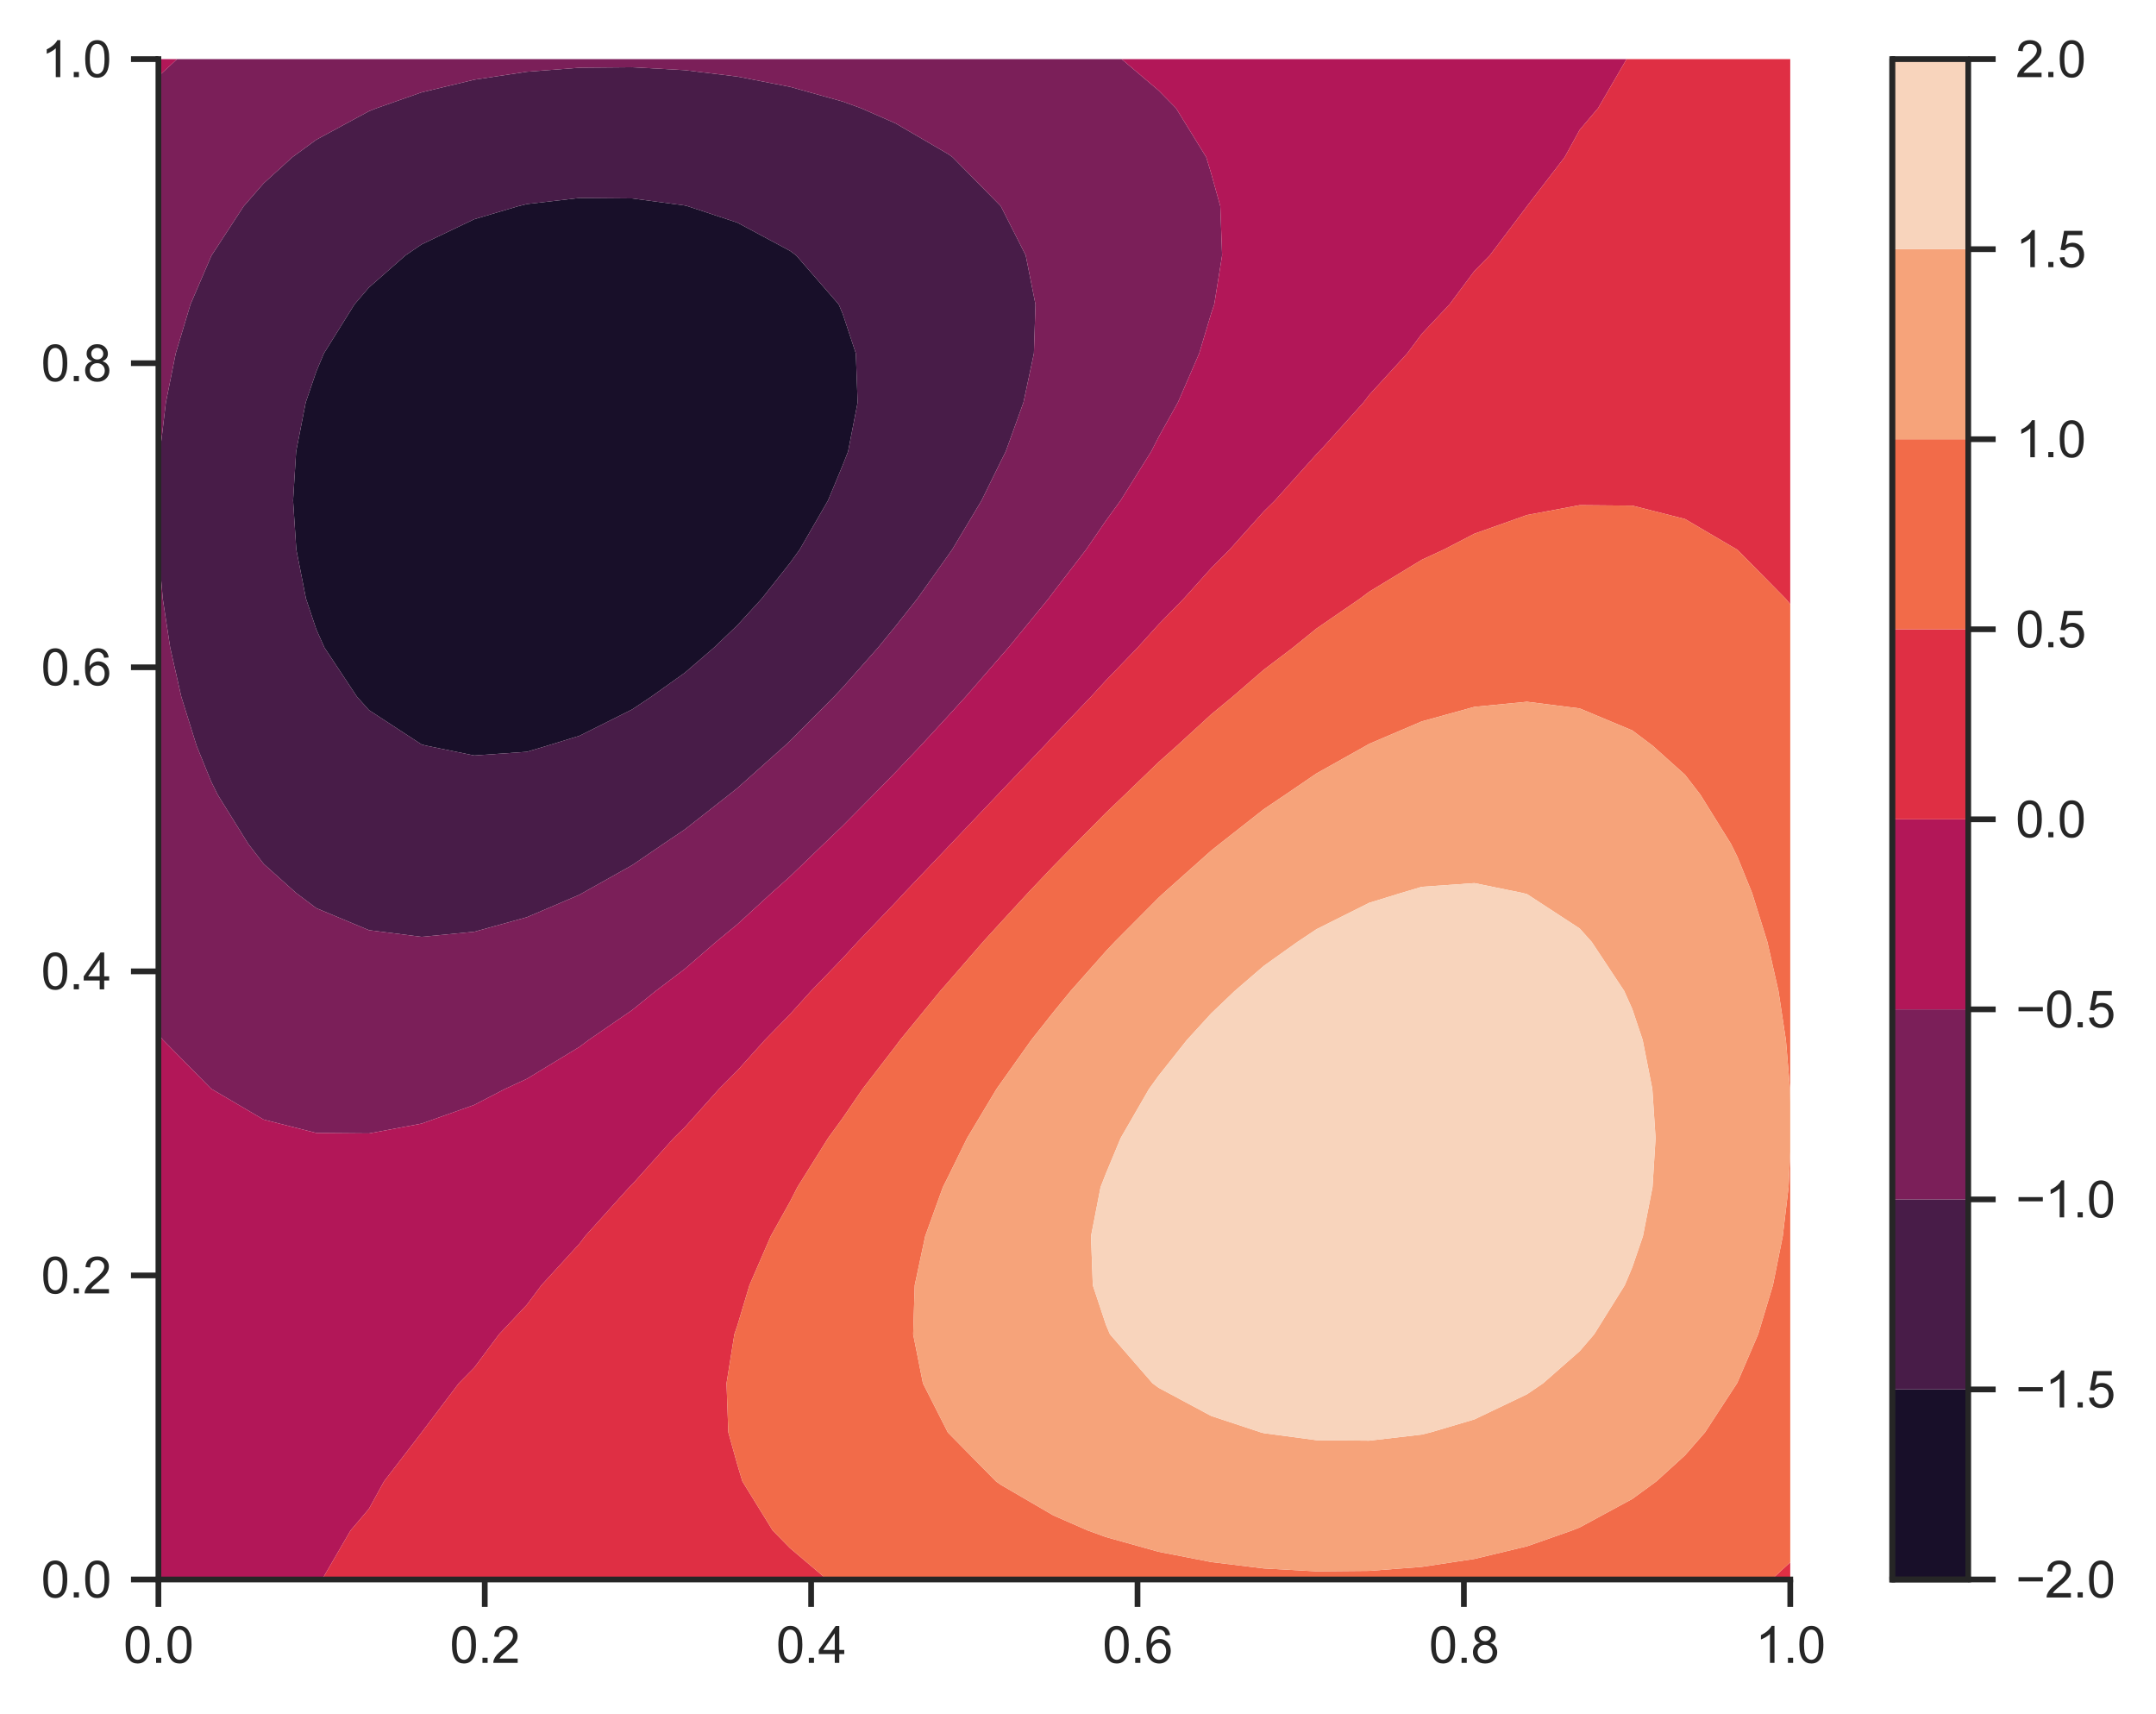 <?xml version="1.0" encoding="utf-8" standalone="no"?>
<!DOCTYPE svg PUBLIC "-//W3C//DTD SVG 1.1//EN"
  "http://www.w3.org/Graphics/SVG/1.1/DTD/svg11.dtd">
<svg xmlns:xlink="http://www.w3.org/1999/xlink" width="377.461pt" height="300.009pt" viewBox="0 0 377.461 300.009" xmlns="http://www.w3.org/2000/svg" version="1.1">
 <defs>
  <style type="text/css">*{stroke-linejoin: round; stroke-linecap: butt}</style>
 </defs>
 <g id="figure_1">
  <g id="patch_1">
   <path d="M 0 300.009 
L 377.461 300.009 
L 377.461 0 
L 0 0 
z
" style="fill: #ffffff"/>
  </g>
  <g id="axes_1">
   <g id="patch_2">
    <path d="M 27.732 276.461 
L 313.428 276.461 
L 313.428 10.349 
L 27.732 10.349 
z
" style="fill: #ffffff"/>
   </g>
   <g id="matplotlib.axis_1">
    <g id="xtick_1">
     <g id="line2d_1">
      <defs>
       <path id="maf1c634a31" d="M 0 0 
L 0 4.8 
" style="stroke: #262626"/>
      </defs>
      <g>
       <use xlink:href="#maf1c634a31" x="27.732" y="276.461" style="fill: #262626; stroke: #262626"/>
      </g>
     </g>
     <g id="text_1">
      <!-- 0.0 -->
      <g style="fill: #262626" transform="translate(21.616 291.06) scale(0.088 -0.088)">
       <defs>
        <path id="ArialMT-30" d="M 266 2259 
Q 266 3072 433 3567 
Q 600 4063 929 4331 
Q 1259 4600 1759 4600 
Q 2128 4600 2406 4451 
Q 2684 4303 2865 4023 
Q 3047 3744 3150 3342 
Q 3253 2941 3253 2259 
Q 3253 1453 3087 958 
Q 2922 463 2592 192 
Q 2263 -78 1759 -78 
Q 1097 -78 719 397 
Q 266 969 266 2259 
z
M 844 2259 
Q 844 1131 1108 757 
Q 1372 384 1759 384 
Q 2147 384 2411 759 
Q 2675 1134 2675 2259 
Q 2675 3391 2411 3762 
Q 2147 4134 1753 4134 
Q 1366 4134 1134 3806 
Q 844 3388 844 2259 
z
" transform="scale(0.016)"/>
        <path id="ArialMT-2e" d="M 581 0 
L 581 641 
L 1222 641 
L 1222 0 
L 581 0 
z
" transform="scale(0.016)"/>
       </defs>
       <use xlink:href="#ArialMT-30"/>
       <use xlink:href="#ArialMT-2e" x="55.615"/>
       <use xlink:href="#ArialMT-30" x="83.398"/>
      </g>
     </g>
    </g>
    <g id="xtick_2">
     <g id="line2d_2">
      <g>
       <use xlink:href="#maf1c634a31" x="84.871" y="276.461" style="fill: #262626; stroke: #262626"/>
      </g>
     </g>
     <g id="text_2">
      <!-- 0.2 -->
      <g style="fill: #262626" transform="translate(78.755 291.06) scale(0.088 -0.088)">
       <defs>
        <path id="ArialMT-32" d="M 3222 541 
L 3222 0 
L 194 0 
Q 188 203 259 391 
Q 375 700 629 1000 
Q 884 1300 1366 1694 
Q 2113 2306 2375 2664 
Q 2638 3022 2638 3341 
Q 2638 3675 2398 3904 
Q 2159 4134 1775 4134 
Q 1369 4134 1125 3890 
Q 881 3647 878 3216 
L 300 3275 
Q 359 3922 746 4261 
Q 1134 4600 1788 4600 
Q 2447 4600 2831 4234 
Q 3216 3869 3216 3328 
Q 3216 3053 3103 2787 
Q 2991 2522 2730 2228 
Q 2469 1934 1863 1422 
Q 1356 997 1212 845 
Q 1069 694 975 541 
L 3222 541 
z
" transform="scale(0.016)"/>
       </defs>
       <use xlink:href="#ArialMT-30"/>
       <use xlink:href="#ArialMT-2e" x="55.615"/>
       <use xlink:href="#ArialMT-32" x="83.398"/>
      </g>
     </g>
    </g>
    <g id="xtick_3">
     <g id="line2d_3">
      <g>
       <use xlink:href="#maf1c634a31" x="142.01" y="276.461" style="fill: #262626; stroke: #262626"/>
      </g>
     </g>
     <g id="text_3">
      <!-- 0.4 -->
      <g style="fill: #262626" transform="translate(135.894 291.06) scale(0.088 -0.088)">
       <defs>
        <path id="ArialMT-34" d="M 2069 0 
L 2069 1097 
L 81 1097 
L 81 1613 
L 2172 4581 
L 2631 4581 
L 2631 1613 
L 3250 1613 
L 3250 1097 
L 2631 1097 
L 2631 0 
L 2069 0 
z
M 2069 1613 
L 2069 3678 
L 634 1613 
L 2069 1613 
z
" transform="scale(0.016)"/>
       </defs>
       <use xlink:href="#ArialMT-30"/>
       <use xlink:href="#ArialMT-2e" x="55.615"/>
       <use xlink:href="#ArialMT-34" x="83.398"/>
      </g>
     </g>
    </g>
    <g id="xtick_4">
     <g id="line2d_4">
      <g>
       <use xlink:href="#maf1c634a31" x="199.15" y="276.461" style="fill: #262626; stroke: #262626"/>
      </g>
     </g>
     <g id="text_4">
      <!-- 0.6 -->
      <g style="fill: #262626" transform="translate(193.034 291.06) scale(0.088 -0.088)">
       <defs>
        <path id="ArialMT-36" d="M 3184 3459 
L 2625 3416 
Q 2550 3747 2413 3897 
Q 2184 4138 1850 4138 
Q 1581 4138 1378 3988 
Q 1113 3794 959 3422 
Q 806 3050 800 2363 
Q 1003 2672 1297 2822 
Q 1591 2972 1913 2972 
Q 2475 2972 2870 2558 
Q 3266 2144 3266 1488 
Q 3266 1056 3080 686 
Q 2894 316 2569 119 
Q 2244 -78 1831 -78 
Q 1128 -78 684 439 
Q 241 956 241 2144 
Q 241 3472 731 4075 
Q 1159 4600 1884 4600 
Q 2425 4600 2770 4297 
Q 3116 3994 3184 3459 
z
M 888 1484 
Q 888 1194 1011 928 
Q 1134 663 1356 523 
Q 1578 384 1822 384 
Q 2178 384 2434 671 
Q 2691 959 2691 1453 
Q 2691 1928 2437 2201 
Q 2184 2475 1800 2475 
Q 1419 2475 1153 2201 
Q 888 1928 888 1484 
z
" transform="scale(0.016)"/>
       </defs>
       <use xlink:href="#ArialMT-30"/>
       <use xlink:href="#ArialMT-2e" x="55.615"/>
       <use xlink:href="#ArialMT-36" x="83.398"/>
      </g>
     </g>
    </g>
    <g id="xtick_5">
     <g id="line2d_5">
      <g>
       <use xlink:href="#maf1c634a31" x="256.289" y="276.461" style="fill: #262626; stroke: #262626"/>
      </g>
     </g>
     <g id="text_5">
      <!-- 0.8 -->
      <g style="fill: #262626" transform="translate(250.173 291.06) scale(0.088 -0.088)">
       <defs>
        <path id="ArialMT-38" d="M 1131 2484 
Q 781 2613 612 2850 
Q 444 3088 444 3419 
Q 444 3919 803 4259 
Q 1163 4600 1759 4600 
Q 2359 4600 2725 4251 
Q 3091 3903 3091 3403 
Q 3091 3084 2923 2848 
Q 2756 2613 2416 2484 
Q 2838 2347 3058 2040 
Q 3278 1734 3278 1309 
Q 3278 722 2862 322 
Q 2447 -78 1769 -78 
Q 1091 -78 675 323 
Q 259 725 259 1325 
Q 259 1772 486 2073 
Q 713 2375 1131 2484 
z
M 1019 3438 
Q 1019 3113 1228 2906 
Q 1438 2700 1772 2700 
Q 2097 2700 2305 2904 
Q 2513 3109 2513 3406 
Q 2513 3716 2298 3927 
Q 2084 4138 1766 4138 
Q 1444 4138 1231 3931 
Q 1019 3725 1019 3438 
z
M 838 1322 
Q 838 1081 952 856 
Q 1066 631 1291 507 
Q 1516 384 1775 384 
Q 2178 384 2440 643 
Q 2703 903 2703 1303 
Q 2703 1709 2433 1975 
Q 2163 2241 1756 2241 
Q 1359 2241 1098 1978 
Q 838 1716 838 1322 
z
" transform="scale(0.016)"/>
       </defs>
       <use xlink:href="#ArialMT-30"/>
       <use xlink:href="#ArialMT-2e" x="55.615"/>
       <use xlink:href="#ArialMT-38" x="83.398"/>
      </g>
     </g>
    </g>
    <g id="xtick_6">
     <g id="line2d_6">
      <g>
       <use xlink:href="#maf1c634a31" x="313.428" y="276.461" style="fill: #262626; stroke: #262626"/>
      </g>
     </g>
     <g id="text_6">
      <!-- 1.0 -->
      <g style="fill: #262626" transform="translate(307.312 291.06) scale(0.088 -0.088)">
       <defs>
        <path id="ArialMT-31" d="M 2384 0 
L 1822 0 
L 1822 3584 
Q 1619 3391 1289 3197 
Q 959 3003 697 2906 
L 697 3450 
Q 1169 3672 1522 3987 
Q 1875 4303 2022 4600 
L 2384 4600 
L 2384 0 
z
" transform="scale(0.016)"/>
       </defs>
       <use xlink:href="#ArialMT-31"/>
       <use xlink:href="#ArialMT-2e" x="55.615"/>
       <use xlink:href="#ArialMT-30" x="83.398"/>
      </g>
     </g>
    </g>
   </g>
   <g id="matplotlib.axis_2">
    <g id="ytick_1">
     <g id="line2d_7">
      <defs>
       <path id="maf24bc3308" d="M 0 0 
L -4.8 0 
" style="stroke: #262626"/>
      </defs>
      <g>
       <use xlink:href="#maf24bc3308" x="27.732" y="276.461" style="fill: #262626; stroke: #262626"/>
      </g>
     </g>
     <g id="text_7">
      <!-- 0.0 -->
      <g style="fill: #262626" transform="translate(7.2 279.611) scale(0.088 -0.088)">
       <use xlink:href="#ArialMT-30"/>
       <use xlink:href="#ArialMT-2e" x="55.615"/>
       <use xlink:href="#ArialMT-30" x="83.398"/>
      </g>
     </g>
    </g>
    <g id="ytick_2">
     <g id="line2d_8">
      <g>
       <use xlink:href="#maf24bc3308" x="27.732" y="223.239" style="fill: #262626; stroke: #262626"/>
      </g>
     </g>
     <g id="text_8">
      <!-- 0.2 -->
      <g style="fill: #262626" transform="translate(7.2 226.388) scale(0.088 -0.088)">
       <use xlink:href="#ArialMT-30"/>
       <use xlink:href="#ArialMT-2e" x="55.615"/>
       <use xlink:href="#ArialMT-32" x="83.398"/>
      </g>
     </g>
    </g>
    <g id="ytick_3">
     <g id="line2d_9">
      <g>
       <use xlink:href="#maf24bc3308" x="27.732" y="170.017" style="fill: #262626; stroke: #262626"/>
      </g>
     </g>
     <g id="text_9">
      <!-- 0.4 -->
      <g style="fill: #262626" transform="translate(7.2 173.166) scale(0.088 -0.088)">
       <use xlink:href="#ArialMT-30"/>
       <use xlink:href="#ArialMT-2e" x="55.615"/>
       <use xlink:href="#ArialMT-34" x="83.398"/>
      </g>
     </g>
    </g>
    <g id="ytick_4">
     <g id="line2d_10">
      <g>
       <use xlink:href="#maf24bc3308" x="27.732" y="116.794" style="fill: #262626; stroke: #262626"/>
      </g>
     </g>
     <g id="text_10">
      <!-- 0.6 -->
      <g style="fill: #262626" transform="translate(7.2 119.944) scale(0.088 -0.088)">
       <use xlink:href="#ArialMT-30"/>
       <use xlink:href="#ArialMT-2e" x="55.615"/>
       <use xlink:href="#ArialMT-36" x="83.398"/>
      </g>
     </g>
    </g>
    <g id="ytick_5">
     <g id="line2d_11">
      <g>
       <use xlink:href="#maf24bc3308" x="27.732" y="63.572" style="fill: #262626; stroke: #262626"/>
      </g>
     </g>
     <g id="text_11">
      <!-- 0.8 -->
      <g style="fill: #262626" transform="translate(7.2 66.721) scale(0.088 -0.088)">
       <use xlink:href="#ArialMT-30"/>
       <use xlink:href="#ArialMT-2e" x="55.615"/>
       <use xlink:href="#ArialMT-38" x="83.398"/>
      </g>
     </g>
    </g>
    <g id="ytick_6">
     <g id="line2d_12">
      <g>
       <use xlink:href="#maf24bc3308" x="27.732" y="10.349" style="fill: #262626; stroke: #262626"/>
      </g>
     </g>
     <g id="text_12">
      <!-- 1.0 -->
      <g style="fill: #262626" transform="translate(7.2 13.499) scale(0.088 -0.088)">
       <use xlink:href="#ArialMT-31"/>
       <use xlink:href="#ArialMT-2e" x="55.615"/>
       <use xlink:href="#ArialMT-30" x="83.398"/>
      </g>
     </g>
    </g>
   </g>
   <g id="QuadContourSet_1">
    <path d="M 83.028 132.237 
L 92.244 131.588 
L 95.799 130.529 
L 101.46 128.784 
L 110.676 124.17 
L 114.016 121.945 
L 119.892 117.757 
L 124.995 113.361 
L 129.108 109.436 
L 133.367 104.776 
L 138.324 98.524 
L 140.006 96.192 
L 144.962 87.608 
L 147.54 81.411 
L 148.478 79.024 
L 150.151 70.439 
L 149.837 61.855 
L 147.54 54.935 
L 146.834 53.271 
L 139.377 44.686 
L 138.324 43.912 
L 129.108 38.973 
L 120.432 36.102 
L 119.892 35.963 
L 110.676 34.73 
L 101.46 34.648 
L 92.244 35.718 
L 90.689 36.102 
L 83.028 38.372 
L 73.812 42.777 
L 71.005 44.686 
L 64.596 50.314 
L 62.059 53.271 
L 56.706 61.855 
L 55.38 65.017 
L 53.525 70.439 
L 51.845 79.024 
L 51.312 87.608 
L 51.877 96.192 
L 53.57 104.776 
L 55.38 110.175 
L 56.805 113.361 
L 62.492 121.945 
L 64.596 124.294 
L 73.812 130.309 
L 74.678 130.529 
z
" clip-path="url(#p28851b0e05)" style="fill: #180f29"/>
    <path d="M 55.38 158.959 
L 64.596 162.812 
L 73.812 163.979 
L 83.028 163.089 
L 92.244 160.543 
L 101.46 156.607 
L 102.021 156.282 
L 110.676 151.433 
L 116.158 147.698 
L 119.892 145.18 
L 127.622 139.113 
L 129.108 137.933 
L 137.408 130.529 
L 138.324 129.683 
L 146.022 121.945 
L 147.54 120.327 
L 153.72 113.361 
L 156.756 109.642 
L 160.611 104.776 
L 165.972 97.228 
L 166.704 96.192 
L 171.847 87.608 
L 175.188 80.804 
L 176.084 79.024 
L 179.183 70.439 
L 181.013 61.855 
L 181.286 53.271 
L 179.576 44.686 
L 175.226 36.102 
L 175.188 36.056 
L 166.78 27.518 
L 165.972 26.944 
L 156.756 21.572 
L 150.73 18.934 
L 147.54 17.776 
L 138.324 15.201 
L 129.108 13.405 
L 119.892 12.281 
L 110.676 11.771 
L 101.46 11.856 
L 92.244 12.559 
L 83.028 13.95 
L 73.812 16.164 
L 65.922 18.934 
L 64.596 19.462 
L 55.38 24.453 
L 51.181 27.518 
L 46.164 32.079 
L 42.658 36.102 
L 37.055 44.686 
L 36.948 44.903 
L 33.348 53.271 
L 30.766 61.855 
L 29.043 70.439 
L 28.024 79.024 
L 27.732 85.163 
L 27.732 87.608 
L 27.732 93.845 
L 27.776 96.192 
L 28.495 104.776 
L 29.797 113.361 
L 31.739 121.945 
L 34.419 130.529 
L 36.948 136.754 
L 38.116 139.113 
L 43.455 147.698 
L 46.164 151.21 
L 51.822 156.282 
z
M 74.678 130.529 
L 73.812 130.309 
L 64.596 124.294 
L 62.492 121.945 
L 56.805 113.361 
L 55.38 110.175 
L 53.57 104.776 
L 51.877 96.192 
L 51.312 87.608 
L 51.845 79.024 
L 53.525 70.439 
L 55.38 65.017 
L 56.706 61.855 
L 62.059 53.271 
L 64.596 50.314 
L 71.005 44.686 
L 73.812 42.777 
L 83.028 38.372 
L 90.689 36.102 
L 92.244 35.718 
L 101.46 34.648 
L 110.676 34.73 
L 119.892 35.963 
L 120.432 36.102 
L 129.108 38.973 
L 138.324 43.912 
L 139.377 44.686 
L 146.834 53.271 
L 147.54 54.935 
L 149.837 61.855 
L 150.151 70.439 
L 148.478 79.024 
L 147.54 81.411 
L 144.962 87.608 
L 140.006 96.192 
L 138.324 98.524 
L 133.367 104.776 
L 129.108 109.436 
L 124.995 113.361 
L 119.892 117.757 
L 114.016 121.945 
L 110.676 124.17 
L 101.46 128.784 
L 95.799 130.529 
L 92.244 131.588 
L 83.028 132.237 
z
" clip-path="url(#p28851b0e05)" style="fill: #481c48"/>
    <path d="M 46.164 195.968 
L 55.38 198.31 
L 64.596 198.389 
L 73.812 196.668 
L 83.028 193.394 
L 88.372 190.619 
L 92.244 188.829 
L 101.46 183.231 
L 103.054 182.035 
L 110.676 176.794 
L 114.804 173.45 
L 119.892 169.594 
L 125.358 164.866 
L 129.108 161.77 
L 135.099 156.282 
L 138.324 153.406 
L 144.245 147.698 
L 147.54 144.546 
L 152.921 139.113 
L 156.756 135.197 
L 161.188 130.529 
L 165.972 125.336 
L 169.068 121.945 
L 175.188 114.9 
L 176.543 113.361 
L 183.576 104.776 
L 184.404 103.66 
L 190.156 96.192 
L 193.62 91.132 
L 196.184 87.608 
L 201.553 79.024 
L 202.836 76.507 
L 206.225 70.439 
L 209.951 61.855 
L 212.052 54.844 
L 212.588 53.271 
L 213.963 44.686 
L 213.646 36.102 
L 212.052 30.384 
L 211.185 27.518 
L 205.888 18.934 
L 202.836 15.828 
L 196.372 10.349 
L 193.62 10.349 
L 184.404 10.349 
L 175.188 10.349 
L 165.972 10.349 
L 156.756 10.349 
L 147.54 10.349 
L 138.324 10.349 
L 129.108 10.349 
L 119.892 10.349 
L 110.676 10.349 
L 101.46 10.349 
L 92.244 10.349 
L 83.028 10.349 
L 73.812 10.349 
L 64.596 10.349 
L 55.38 10.349 
L 46.164 10.349 
L 36.948 10.349 
L 30.996 10.349 
L 27.732 13.358 
L 27.732 18.934 
L 27.732 27.518 
L 27.732 36.102 
L 27.732 44.686 
L 27.732 53.271 
L 27.732 61.855 
L 27.732 70.439 
L 27.732 79.024 
L 27.732 85.163 
L 28.024 79.024 
L 29.043 70.439 
L 30.766 61.855 
L 33.348 53.271 
L 36.948 44.903 
L 37.055 44.686 
L 42.658 36.102 
L 46.164 32.079 
L 51.181 27.518 
L 55.38 24.453 
L 64.596 19.462 
L 65.922 18.934 
L 73.812 16.164 
L 83.028 13.95 
L 92.244 12.559 
L 101.46 11.856 
L 110.676 11.771 
L 119.892 12.281 
L 129.108 13.405 
L 138.324 15.201 
L 147.54 17.776 
L 150.73 18.934 
L 156.756 21.572 
L 165.972 26.944 
L 166.78 27.518 
L 175.188 36.056 
L 175.226 36.102 
L 179.576 44.686 
L 181.286 53.271 
L 181.013 61.855 
L 179.183 70.439 
L 176.084 79.024 
L 175.188 80.804 
L 171.847 87.608 
L 166.704 96.192 
L 165.972 97.228 
L 160.611 104.776 
L 156.756 109.642 
L 153.72 113.361 
L 147.54 120.327 
L 146.022 121.945 
L 138.324 129.683 
L 137.408 130.529 
L 129.108 137.933 
L 127.622 139.113 
L 119.892 145.18 
L 116.158 147.698 
L 110.676 151.433 
L 102.021 156.282 
L 101.46 156.607 
L 92.244 160.543 
L 83.028 163.089 
L 73.812 163.979 
L 64.596 162.812 
L 55.38 158.959 
L 51.822 156.282 
L 46.164 151.21 
L 43.455 147.698 
L 38.116 139.113 
L 36.948 136.754 
L 34.419 130.529 
L 31.739 121.945 
L 29.797 113.361 
L 28.495 104.776 
L 27.776 96.192 
L 27.732 93.845 
L 27.732 96.192 
L 27.732 104.776 
L 27.732 113.361 
L 27.732 121.945 
L 27.732 130.529 
L 27.732 139.113 
L 27.732 147.698 
L 27.732 156.282 
L 27.732 164.866 
L 27.732 173.45 
L 27.732 181.042 
L 28.553 182.035 
L 36.948 190.549 
L 37.054 190.619 
z
" clip-path="url(#p28851b0e05)" style="fill: #7b1f59"/>
    <path d="M 36.948 276.461 
L 46.164 276.461 
L 55.38 276.461 
L 56.388 276.461 
L 61.378 267.877 
L 64.596 264.087 
L 67.231 259.293 
L 73.812 250.737 
L 73.828 250.709 
L 80.322 242.124 
L 83.028 239.378 
L 87.379 233.54 
L 92.244 228.37 
L 94.792 224.956 
L 101.46 217.67 
L 102.44 216.372 
L 110.182 207.787 
L 110.676 207.317 
L 117.955 199.203 
L 119.892 197.3 
L 125.877 190.619 
L 129.108 187.371 
L 133.903 182.035 
L 138.324 177.514 
L 142.002 173.45 
L 147.54 167.717 
L 150.148 164.866 
L 156.756 157.967 
L 158.318 156.282 
L 165.972 148.252 
L 166.495 147.698 
L 174.665 139.113 
L 175.188 138.559 
L 182.842 130.529 
L 184.404 128.844 
L 191.012 121.945 
L 193.62 119.094 
L 199.158 113.361 
L 202.836 109.297 
L 207.257 104.776 
L 212.052 99.44 
L 215.283 96.192 
L 221.268 89.511 
L 223.205 87.608 
L 230.484 79.494 
L 230.978 79.024 
L 238.72 70.439 
L 239.7 69.141 
L 246.368 61.855 
L 248.916 58.441 
L 253.781 53.271 
L 258.132 47.433 
L 260.838 44.686 
L 267.332 36.102 
L 267.348 36.073 
L 273.929 27.518 
L 276.564 22.724 
L 279.782 18.934 
L 284.772 10.349 
L 276.564 10.349 
L 267.348 10.349 
L 258.132 10.349 
L 248.916 10.349 
L 239.7 10.349 
L 230.484 10.349 
L 221.268 10.349 
L 212.052 10.349 
L 202.836 10.349 
L 196.372 10.349 
L 202.836 15.828 
L 205.888 18.934 
L 211.185 27.518 
L 212.052 30.384 
L 213.646 36.102 
L 213.963 44.686 
L 212.588 53.271 
L 212.052 54.844 
L 209.951 61.855 
L 206.225 70.439 
L 202.836 76.507 
L 201.553 79.024 
L 196.184 87.608 
L 193.62 91.132 
L 190.156 96.192 
L 184.404 103.66 
L 183.576 104.776 
L 176.543 113.361 
L 175.188 114.9 
L 169.068 121.945 
L 165.972 125.336 
L 161.188 130.529 
L 156.756 135.197 
L 152.921 139.113 
L 147.54 144.546 
L 144.245 147.698 
L 138.324 153.406 
L 135.099 156.282 
L 129.108 161.77 
L 125.358 164.866 
L 119.892 169.594 
L 114.804 173.45 
L 110.676 176.794 
L 103.054 182.035 
L 101.46 183.231 
L 92.244 188.829 
L 88.372 190.619 
L 83.028 193.394 
L 73.812 196.668 
L 64.596 198.389 
L 55.38 198.31 
L 46.164 195.968 
L 37.054 190.619 
L 36.948 190.549 
L 28.553 182.035 
L 27.732 181.042 
L 27.732 182.035 
L 27.732 190.619 
L 27.732 199.203 
L 27.732 207.787 
L 27.732 216.372 
L 27.732 224.956 
L 27.732 233.54 
L 27.732 242.124 
L 27.732 250.709 
L 27.732 259.293 
L 27.732 267.877 
L 27.732 276.461 
z
M 30.996 10.349 
L 27.732 10.349 
L 27.732 13.358 
z
" clip-path="url(#p28851b0e05)" style="fill: #b21758"/>
    <path d="M 64.596 276.461 
L 73.812 276.461 
L 83.028 276.461 
L 92.244 276.461 
L 101.46 276.461 
L 110.676 276.461 
L 119.892 276.461 
L 129.108 276.461 
L 138.324 276.461 
L 144.788 276.461 
L 138.324 270.983 
L 135.272 267.877 
L 129.975 259.293 
L 129.108 256.427 
L 127.514 250.709 
L 127.197 242.124 
L 128.572 233.54 
L 129.108 231.967 
L 131.209 224.956 
L 134.935 216.372 
L 138.324 210.304 
L 139.607 207.787 
L 144.976 199.203 
L 147.54 195.679 
L 151.004 190.619 
L 156.756 183.151 
L 157.584 182.035 
L 164.617 173.45 
L 165.972 171.911 
L 172.092 164.866 
L 175.188 161.475 
L 179.972 156.282 
L 184.404 151.613 
L 188.239 147.698 
L 193.62 142.265 
L 196.915 139.113 
L 202.836 133.405 
L 206.061 130.529 
L 212.052 125.041 
L 215.802 121.945 
L 221.268 117.217 
L 226.356 113.361 
L 230.484 110.016 
L 238.106 104.776 
L 239.7 103.58 
L 248.916 97.982 
L 252.788 96.192 
L 258.132 93.417 
L 267.348 90.143 
L 276.564 88.422 
L 285.78 88.501 
L 294.996 90.843 
L 304.106 96.192 
L 304.212 96.261 
L 312.607 104.776 
L 313.428 105.769 
L 313.428 104.776 
L 313.428 96.192 
L 313.428 87.608 
L 313.428 79.024 
L 313.428 70.439 
L 313.428 61.855 
L 313.428 53.271 
L 313.428 44.686 
L 313.428 36.102 
L 313.428 27.518 
L 313.428 18.934 
L 313.428 10.349 
L 304.212 10.349 
L 294.996 10.349 
L 285.78 10.349 
L 284.772 10.349 
L 279.782 18.934 
L 276.564 22.724 
L 273.929 27.518 
L 267.348 36.073 
L 267.332 36.102 
L 260.838 44.686 
L 258.132 47.433 
L 253.781 53.271 
L 248.916 58.441 
L 246.368 61.855 
L 239.7 69.141 
L 238.72 70.439 
L 230.978 79.024 
L 230.484 79.494 
L 223.205 87.608 
L 221.268 89.511 
L 215.283 96.192 
L 212.052 99.44 
L 207.257 104.776 
L 202.836 109.297 
L 199.158 113.361 
L 193.62 119.094 
L 191.012 121.945 
L 184.404 128.844 
L 182.842 130.529 
L 175.188 138.559 
L 174.665 139.113 
L 166.495 147.698 
L 165.972 148.252 
L 158.318 156.282 
L 156.756 157.967 
L 150.148 164.866 
L 147.54 167.717 
L 142.002 173.45 
L 138.324 177.514 
L 133.903 182.035 
L 129.108 187.371 
L 125.877 190.619 
L 119.892 197.3 
L 117.955 199.203 
L 110.676 207.317 
L 110.182 207.787 
L 102.44 216.372 
L 101.46 217.67 
L 94.792 224.956 
L 92.244 228.37 
L 87.379 233.54 
L 83.028 239.378 
L 80.322 242.124 
L 73.828 250.709 
L 73.812 250.737 
L 67.231 259.293 
L 64.596 264.087 
L 61.378 267.877 
L 56.388 276.461 
z
M 313.428 276.461 
L 313.428 273.452 
L 310.164 276.461 
z
" clip-path="url(#p28851b0e05)" style="fill: #df2f44"/>
    <path d="M 138.324 270.983 
L 144.788 276.461 
L 147.54 276.461 
L 156.756 276.461 
L 165.972 276.461 
L 175.188 276.461 
L 184.404 276.461 
L 193.62 276.461 
L 202.836 276.461 
L 212.052 276.461 
L 221.268 276.461 
L 230.484 276.461 
L 239.7 276.461 
L 248.916 276.461 
L 258.132 276.461 
L 267.348 276.461 
L 276.564 276.461 
L 285.78 276.461 
L 294.996 276.461 
L 304.212 276.461 
L 310.164 276.461 
L 313.428 273.452 
L 313.428 267.877 
L 313.428 259.293 
L 313.428 250.709 
L 313.428 242.124 
L 313.428 233.54 
L 313.428 224.956 
L 313.428 216.372 
L 313.428 207.787 
L 313.428 201.647 
L 313.136 207.787 
L 312.117 216.372 
L 310.394 224.956 
L 307.812 233.54 
L 304.212 241.908 
L 304.105 242.124 
L 298.502 250.709 
L 294.996 254.732 
L 289.979 259.293 
L 285.78 262.358 
L 276.564 267.348 
L 275.238 267.877 
L 267.348 270.647 
L 258.132 272.861 
L 248.916 274.252 
L 239.7 274.955 
L 230.484 275.04 
L 221.268 274.529 
L 212.052 273.406 
L 202.836 271.61 
L 193.62 269.035 
L 190.43 267.877 
L 184.404 265.239 
L 175.188 259.867 
L 174.38 259.293 
L 165.972 250.755 
L 165.934 250.709 
L 161.584 242.124 
L 159.874 233.54 
L 160.147 224.956 
L 161.977 216.372 
L 165.076 207.787 
L 165.972 206.007 
L 169.313 199.203 
L 174.456 190.619 
L 175.188 189.583 
L 180.549 182.035 
L 184.404 177.169 
L 187.44 173.45 
L 193.62 166.484 
L 195.138 164.866 
L 202.836 157.128 
L 203.752 156.282 
L 212.052 148.878 
L 213.538 147.698 
L 221.268 141.63 
L 225.002 139.113 
L 230.484 135.378 
L 239.139 130.529 
L 239.7 130.204 
L 248.916 126.268 
L 258.132 123.722 
L 267.348 122.832 
L 276.564 123.998 
L 285.78 127.852 
L 289.338 130.529 
L 294.996 135.601 
L 297.705 139.113 
L 303.044 147.698 
L 304.212 150.057 
L 306.741 156.282 
L 309.421 164.866 
L 311.363 173.45 
L 312.665 182.035 
L 313.384 190.619 
L 313.428 192.966 
L 313.428 190.619 
L 313.428 182.035 
L 313.428 173.45 
L 313.428 164.866 
L 313.428 156.282 
L 313.428 147.698 
L 313.428 139.113 
L 313.428 130.529 
L 313.428 121.945 
L 313.428 113.361 
L 313.428 105.769 
L 312.607 104.776 
L 304.212 96.261 
L 304.106 96.192 
L 294.996 90.843 
L 285.78 88.501 
L 276.564 88.422 
L 267.348 90.143 
L 258.132 93.417 
L 252.788 96.192 
L 248.916 97.982 
L 239.7 103.58 
L 238.106 104.776 
L 230.484 110.016 
L 226.356 113.361 
L 221.268 117.217 
L 215.802 121.945 
L 212.052 125.041 
L 206.061 130.529 
L 202.836 133.405 
L 196.915 139.113 
L 193.62 142.265 
L 188.239 147.698 
L 184.404 151.613 
L 179.972 156.282 
L 175.188 161.475 
L 172.092 164.866 
L 165.972 171.911 
L 164.617 173.45 
L 157.584 182.035 
L 156.756 183.151 
L 151.004 190.619 
L 147.54 195.679 
L 144.976 199.203 
L 139.607 207.787 
L 138.324 210.304 
L 134.935 216.372 
L 131.209 224.956 
L 129.108 231.967 
L 128.572 233.54 
L 127.197 242.124 
L 127.514 250.709 
L 129.108 256.427 
L 129.975 259.293 
L 135.272 267.877 
z
" clip-path="url(#p28851b0e05)" style="fill: #f26b49"/>
    <path d="M 193.62 269.035 
L 202.836 271.61 
L 212.052 273.406 
L 221.268 274.529 
L 230.484 275.04 
L 239.7 274.955 
L 248.916 274.252 
L 258.132 272.861 
L 267.348 270.647 
L 275.238 267.877 
L 276.564 267.348 
L 285.78 262.358 
L 289.979 259.293 
L 294.996 254.732 
L 298.502 250.709 
L 304.105 242.124 
L 304.212 241.908 
L 307.812 233.54 
L 310.394 224.956 
L 312.117 216.372 
L 313.136 207.787 
L 313.428 201.647 
L 313.428 199.203 
L 313.428 192.966 
L 313.384 190.619 
L 312.665 182.035 
L 311.363 173.45 
L 309.421 164.866 
L 306.741 156.282 
L 304.212 150.057 
L 303.044 147.698 
L 297.705 139.113 
L 294.996 135.601 
L 289.338 130.529 
L 285.78 127.852 
L 276.564 123.998 
L 267.348 122.832 
L 258.132 123.722 
L 248.916 126.268 
L 239.7 130.204 
L 239.139 130.529 
L 230.484 135.378 
L 225.002 139.113 
L 221.268 141.63 
L 213.538 147.698 
L 212.052 148.878 
L 203.752 156.282 
L 202.836 157.128 
L 195.138 164.866 
L 193.62 166.484 
L 187.44 173.45 
L 184.404 177.169 
L 180.549 182.035 
L 175.188 189.583 
L 174.456 190.619 
L 169.313 199.203 
L 165.972 206.007 
L 165.076 207.787 
L 161.977 216.372 
L 160.147 224.956 
L 159.874 233.54 
L 161.584 242.124 
L 165.934 250.709 
L 165.972 250.755 
L 174.38 259.293 
L 175.188 259.867 
L 184.404 265.239 
L 190.43 267.877 
z
M 220.728 250.709 
L 212.052 247.837 
L 202.836 242.899 
L 201.783 242.124 
L 194.326 233.54 
L 193.62 231.876 
L 191.323 224.956 
L 191.009 216.372 
L 192.682 207.787 
L 193.62 205.4 
L 196.198 199.203 
L 201.154 190.619 
L 202.836 188.287 
L 207.793 182.035 
L 212.052 177.375 
L 216.165 173.45 
L 221.268 169.054 
L 227.144 164.866 
L 230.484 162.641 
L 239.7 158.027 
L 245.361 156.282 
L 248.916 155.223 
L 258.132 154.574 
L 266.482 156.282 
L 267.348 156.501 
L 276.564 162.517 
L 278.668 164.866 
L 284.355 173.45 
L 285.78 176.635 
L 287.59 182.035 
L 289.283 190.619 
L 289.848 199.203 
L 289.315 207.787 
L 287.635 216.372 
L 285.78 221.794 
L 284.454 224.956 
L 279.101 233.54 
L 276.564 236.497 
L 270.155 242.124 
L 267.348 244.034 
L 258.132 248.439 
L 250.471 250.709 
L 248.916 251.093 
L 239.7 252.163 
L 230.484 252.081 
L 221.268 250.847 
z
" clip-path="url(#p28851b0e05)" style="fill: #f6a37a"/>
    <path d="M 221.268 250.847 
L 230.484 252.081 
L 239.7 252.163 
L 248.916 251.093 
L 250.471 250.709 
L 258.132 248.439 
L 267.348 244.034 
L 270.155 242.124 
L 276.564 236.497 
L 279.101 233.54 
L 284.454 224.956 
L 285.78 221.794 
L 287.635 216.372 
L 289.315 207.787 
L 289.848 199.203 
L 289.283 190.619 
L 287.59 182.035 
L 285.78 176.635 
L 284.355 173.45 
L 278.668 164.866 
L 276.564 162.517 
L 267.348 156.501 
L 266.482 156.282 
L 258.132 154.574 
L 248.916 155.223 
L 245.361 156.282 
L 239.7 158.027 
L 230.484 162.641 
L 227.144 164.866 
L 221.268 169.054 
L 216.165 173.45 
L 212.052 177.375 
L 207.793 182.035 
L 202.836 188.287 
L 201.154 190.619 
L 196.198 199.203 
L 193.62 205.4 
L 192.682 207.787 
L 191.009 216.372 
L 191.323 224.956 
L 193.62 231.876 
L 194.326 233.54 
L 201.783 242.124 
L 202.836 242.899 
L 212.052 247.837 
L 220.728 250.709 
z
" clip-path="url(#p28851b0e05)" style="fill: #f8d4bc"/>
   </g>
   <g id="patch_3">
    <path d="M 27.732 276.461 
L 27.732 10.349 
" style="fill: none; stroke: #262626; stroke-linejoin: miter; stroke-linecap: square"/>
   </g>
   <g id="patch_4">
    <path d="M 27.732 276.461 
L 313.428 276.461 
" style="fill: none; stroke: #262626; stroke-linejoin: miter; stroke-linecap: square"/>
   </g>
  </g>
  <g id="axes_2">
   <g id="patch_5">
    <path d="M 331.284 276.461 
L 344.59 276.461 
L 344.59 10.349 
L 331.284 10.349 
z
" style="fill: #ffffff"/>
   </g>
   <g id="matplotlib.axis_3"/>
   <g id="matplotlib.axis_4">
    <g id="ytick_7">
     <g id="line2d_13">
      <defs>
       <path id="m1bed7788c6" d="M 0 0 
L 4.8 0 
" style="stroke: #262626"/>
      </defs>
      <g>
       <use xlink:href="#m1bed7788c6" x="344.59" y="276.461" style="fill: #262626; stroke: #262626"/>
      </g>
     </g>
     <g id="text_13">
      <!-- −2.0 -->
      <g style="fill: #262626" transform="translate(352.89 279.611) scale(0.088 -0.088)">
       <defs>
        <path id="ArialMT-2212" d="M 3381 1997 
L 356 1997 
L 356 2522 
L 3381 2522 
L 3381 1997 
z
" transform="scale(0.016)"/>
       </defs>
       <use xlink:href="#ArialMT-2212"/>
       <use xlink:href="#ArialMT-32" x="58.398"/>
       <use xlink:href="#ArialMT-2e" x="114.014"/>
       <use xlink:href="#ArialMT-30" x="141.797"/>
      </g>
     </g>
    </g>
    <g id="ytick_8">
     <g id="line2d_14">
      <g>
       <use xlink:href="#m1bed7788c6" x="344.59" y="243.197" style="fill: #262626; stroke: #262626"/>
      </g>
     </g>
     <g id="text_14">
      <!-- −1.5 -->
      <g style="fill: #262626" transform="translate(352.89 246.347) scale(0.088 -0.088)">
       <defs>
        <path id="ArialMT-35" d="M 266 1200 
L 856 1250 
Q 922 819 1161 601 
Q 1400 384 1738 384 
Q 2144 384 2425 690 
Q 2706 997 2706 1503 
Q 2706 1984 2436 2262 
Q 2166 2541 1728 2541 
Q 1456 2541 1237 2417 
Q 1019 2294 894 2097 
L 366 2166 
L 809 4519 
L 3088 4519 
L 3088 3981 
L 1259 3981 
L 1013 2750 
Q 1425 3038 1878 3038 
Q 2478 3038 2890 2622 
Q 3303 2206 3303 1553 
Q 3303 931 2941 478 
Q 2500 -78 1738 -78 
Q 1113 -78 717 272 
Q 322 622 266 1200 
z
" transform="scale(0.016)"/>
       </defs>
       <use xlink:href="#ArialMT-2212"/>
       <use xlink:href="#ArialMT-31" x="58.398"/>
       <use xlink:href="#ArialMT-2e" x="114.014"/>
       <use xlink:href="#ArialMT-35" x="141.797"/>
      </g>
     </g>
    </g>
    <g id="ytick_9">
     <g id="line2d_15">
      <g>
       <use xlink:href="#m1bed7788c6" x="344.59" y="209.933" style="fill: #262626; stroke: #262626"/>
      </g>
     </g>
     <g id="text_15">
      <!-- −1.0 -->
      <g style="fill: #262626" transform="translate(352.89 213.083) scale(0.088 -0.088)">
       <use xlink:href="#ArialMT-2212"/>
       <use xlink:href="#ArialMT-31" x="58.398"/>
       <use xlink:href="#ArialMT-2e" x="114.014"/>
       <use xlink:href="#ArialMT-30" x="141.797"/>
      </g>
     </g>
    </g>
    <g id="ytick_10">
     <g id="line2d_16">
      <g>
       <use xlink:href="#m1bed7788c6" x="344.59" y="176.669" style="fill: #262626; stroke: #262626"/>
      </g>
     </g>
     <g id="text_16">
      <!-- −0.5 -->
      <g style="fill: #262626" transform="translate(352.89 179.819) scale(0.088 -0.088)">
       <use xlink:href="#ArialMT-2212"/>
       <use xlink:href="#ArialMT-30" x="58.398"/>
       <use xlink:href="#ArialMT-2e" x="114.014"/>
       <use xlink:href="#ArialMT-35" x="141.797"/>
      </g>
     </g>
    </g>
    <g id="ytick_11">
     <g id="line2d_17">
      <g>
       <use xlink:href="#m1bed7788c6" x="344.59" y="143.405" style="fill: #262626; stroke: #262626"/>
      </g>
     </g>
     <g id="text_17">
      <!-- 0.0 -->
      <g style="fill: #262626" transform="translate(352.89 146.555) scale(0.088 -0.088)">
       <use xlink:href="#ArialMT-30"/>
       <use xlink:href="#ArialMT-2e" x="55.615"/>
       <use xlink:href="#ArialMT-30" x="83.398"/>
      </g>
     </g>
    </g>
    <g id="ytick_12">
     <g id="line2d_18">
      <g>
       <use xlink:href="#m1bed7788c6" x="344.59" y="110.141" style="fill: #262626; stroke: #262626"/>
      </g>
     </g>
     <g id="text_18">
      <!-- 0.5 -->
      <g style="fill: #262626" transform="translate(352.89 113.291) scale(0.088 -0.088)">
       <use xlink:href="#ArialMT-30"/>
       <use xlink:href="#ArialMT-2e" x="55.615"/>
       <use xlink:href="#ArialMT-35" x="83.398"/>
      </g>
     </g>
    </g>
    <g id="ytick_13">
     <g id="line2d_19">
      <g>
       <use xlink:href="#m1bed7788c6" x="344.59" y="76.877" style="fill: #262626; stroke: #262626"/>
      </g>
     </g>
     <g id="text_19">
      <!-- 1.0 -->
      <g style="fill: #262626" transform="translate(352.89 80.027) scale(0.088 -0.088)">
       <use xlink:href="#ArialMT-31"/>
       <use xlink:href="#ArialMT-2e" x="55.615"/>
       <use xlink:href="#ArialMT-30" x="83.398"/>
      </g>
     </g>
    </g>
    <g id="ytick_14">
     <g id="line2d_20">
      <g>
       <use xlink:href="#m1bed7788c6" x="344.59" y="43.613" style="fill: #262626; stroke: #262626"/>
      </g>
     </g>
     <g id="text_20">
      <!-- 1.5 -->
      <g style="fill: #262626" transform="translate(352.89 46.763) scale(0.088 -0.088)">
       <use xlink:href="#ArialMT-31"/>
       <use xlink:href="#ArialMT-2e" x="55.615"/>
       <use xlink:href="#ArialMT-35" x="83.398"/>
      </g>
     </g>
    </g>
    <g id="ytick_15">
     <g id="line2d_21">
      <g>
       <use xlink:href="#m1bed7788c6" x="344.59" y="10.349" style="fill: #262626; stroke: #262626"/>
      </g>
     </g>
     <g id="text_21">
      <!-- 2.0 -->
      <g style="fill: #262626" transform="translate(352.89 13.499) scale(0.088 -0.088)">
       <use xlink:href="#ArialMT-32"/>
       <use xlink:href="#ArialMT-2e" x="55.615"/>
       <use xlink:href="#ArialMT-30" x="83.398"/>
      </g>
     </g>
    </g>
   </g>
   <g id="QuadMesh_1">
    <path d="M 331.284 276.461 
L 344.59 276.461 
L 344.59 243.197 
L 331.284 243.197 
L 331.284 276.461 
" clip-path="url(#p95804fb707)" style="fill: #180f29"/>
    <path d="M 331.284 243.197 
L 344.59 243.197 
L 344.59 209.933 
L 331.284 209.933 
L 331.284 243.197 
" clip-path="url(#p95804fb707)" style="fill: #481c48"/>
    <path d="M 331.284 209.933 
L 344.59 209.933 
L 344.59 176.669 
L 331.284 176.669 
L 331.284 209.933 
" clip-path="url(#p95804fb707)" style="fill: #7b1f59"/>
    <path d="M 331.284 176.669 
L 344.59 176.669 
L 344.59 143.405 
L 331.284 143.405 
L 331.284 176.669 
" clip-path="url(#p95804fb707)" style="fill: #b21758"/>
    <path d="M 331.284 143.405 
L 344.59 143.405 
L 344.59 110.141 
L 331.284 110.141 
L 331.284 143.405 
" clip-path="url(#p95804fb707)" style="fill: #df2f44"/>
    <path d="M 331.284 110.141 
L 344.59 110.141 
L 344.59 76.877 
L 331.284 76.877 
L 331.284 110.141 
" clip-path="url(#p95804fb707)" style="fill: #f26b49"/>
    <path d="M 331.284 76.877 
L 344.59 76.877 
L 344.59 43.613 
L 331.284 43.613 
L 331.284 76.877 
" clip-path="url(#p95804fb707)" style="fill: #f6a37a"/>
    <path d="M 331.284 43.613 
L 344.59 43.613 
L 344.59 10.349 
L 331.284 10.349 
L 331.284 43.613 
" clip-path="url(#p95804fb707)" style="fill: #f8d4bc"/>
   </g>
   <g id="LineCollection_1"/>
   <g id="patch_6">
    <path d="M 331.284 276.461 
L 331.284 10.349 
" style="fill: none; stroke: #262626; stroke-linejoin: miter; stroke-linecap: square"/>
   </g>
   <g id="patch_7">
    <path d="M 331.284 276.461 
L 344.59 276.461 
" style="fill: none; stroke: #262626; stroke-linejoin: miter; stroke-linecap: square"/>
   </g>
   <g id="patch_8">
    <path d="M 331.284 276.461 
L 337.937 276.461 
L 344.59 276.461 
L 344.59 10.349 
L 337.937 10.349 
L 331.284 10.349 
L 331.284 276.461 
z
" style="fill: none; stroke: #262626; stroke-linejoin: miter; stroke-linecap: square"/>
   </g>
  </g>
 </g>
 <defs>
  <clipPath id="p28851b0e05">
   <rect x="27.732" y="10.349" width="285.696" height="266.112"/>
  </clipPath>
  <clipPath id="p95804fb707">
   <rect x="331.284" y="10.349" width="13.306" height="266.112"/>
  </clipPath>
 </defs>
</svg>